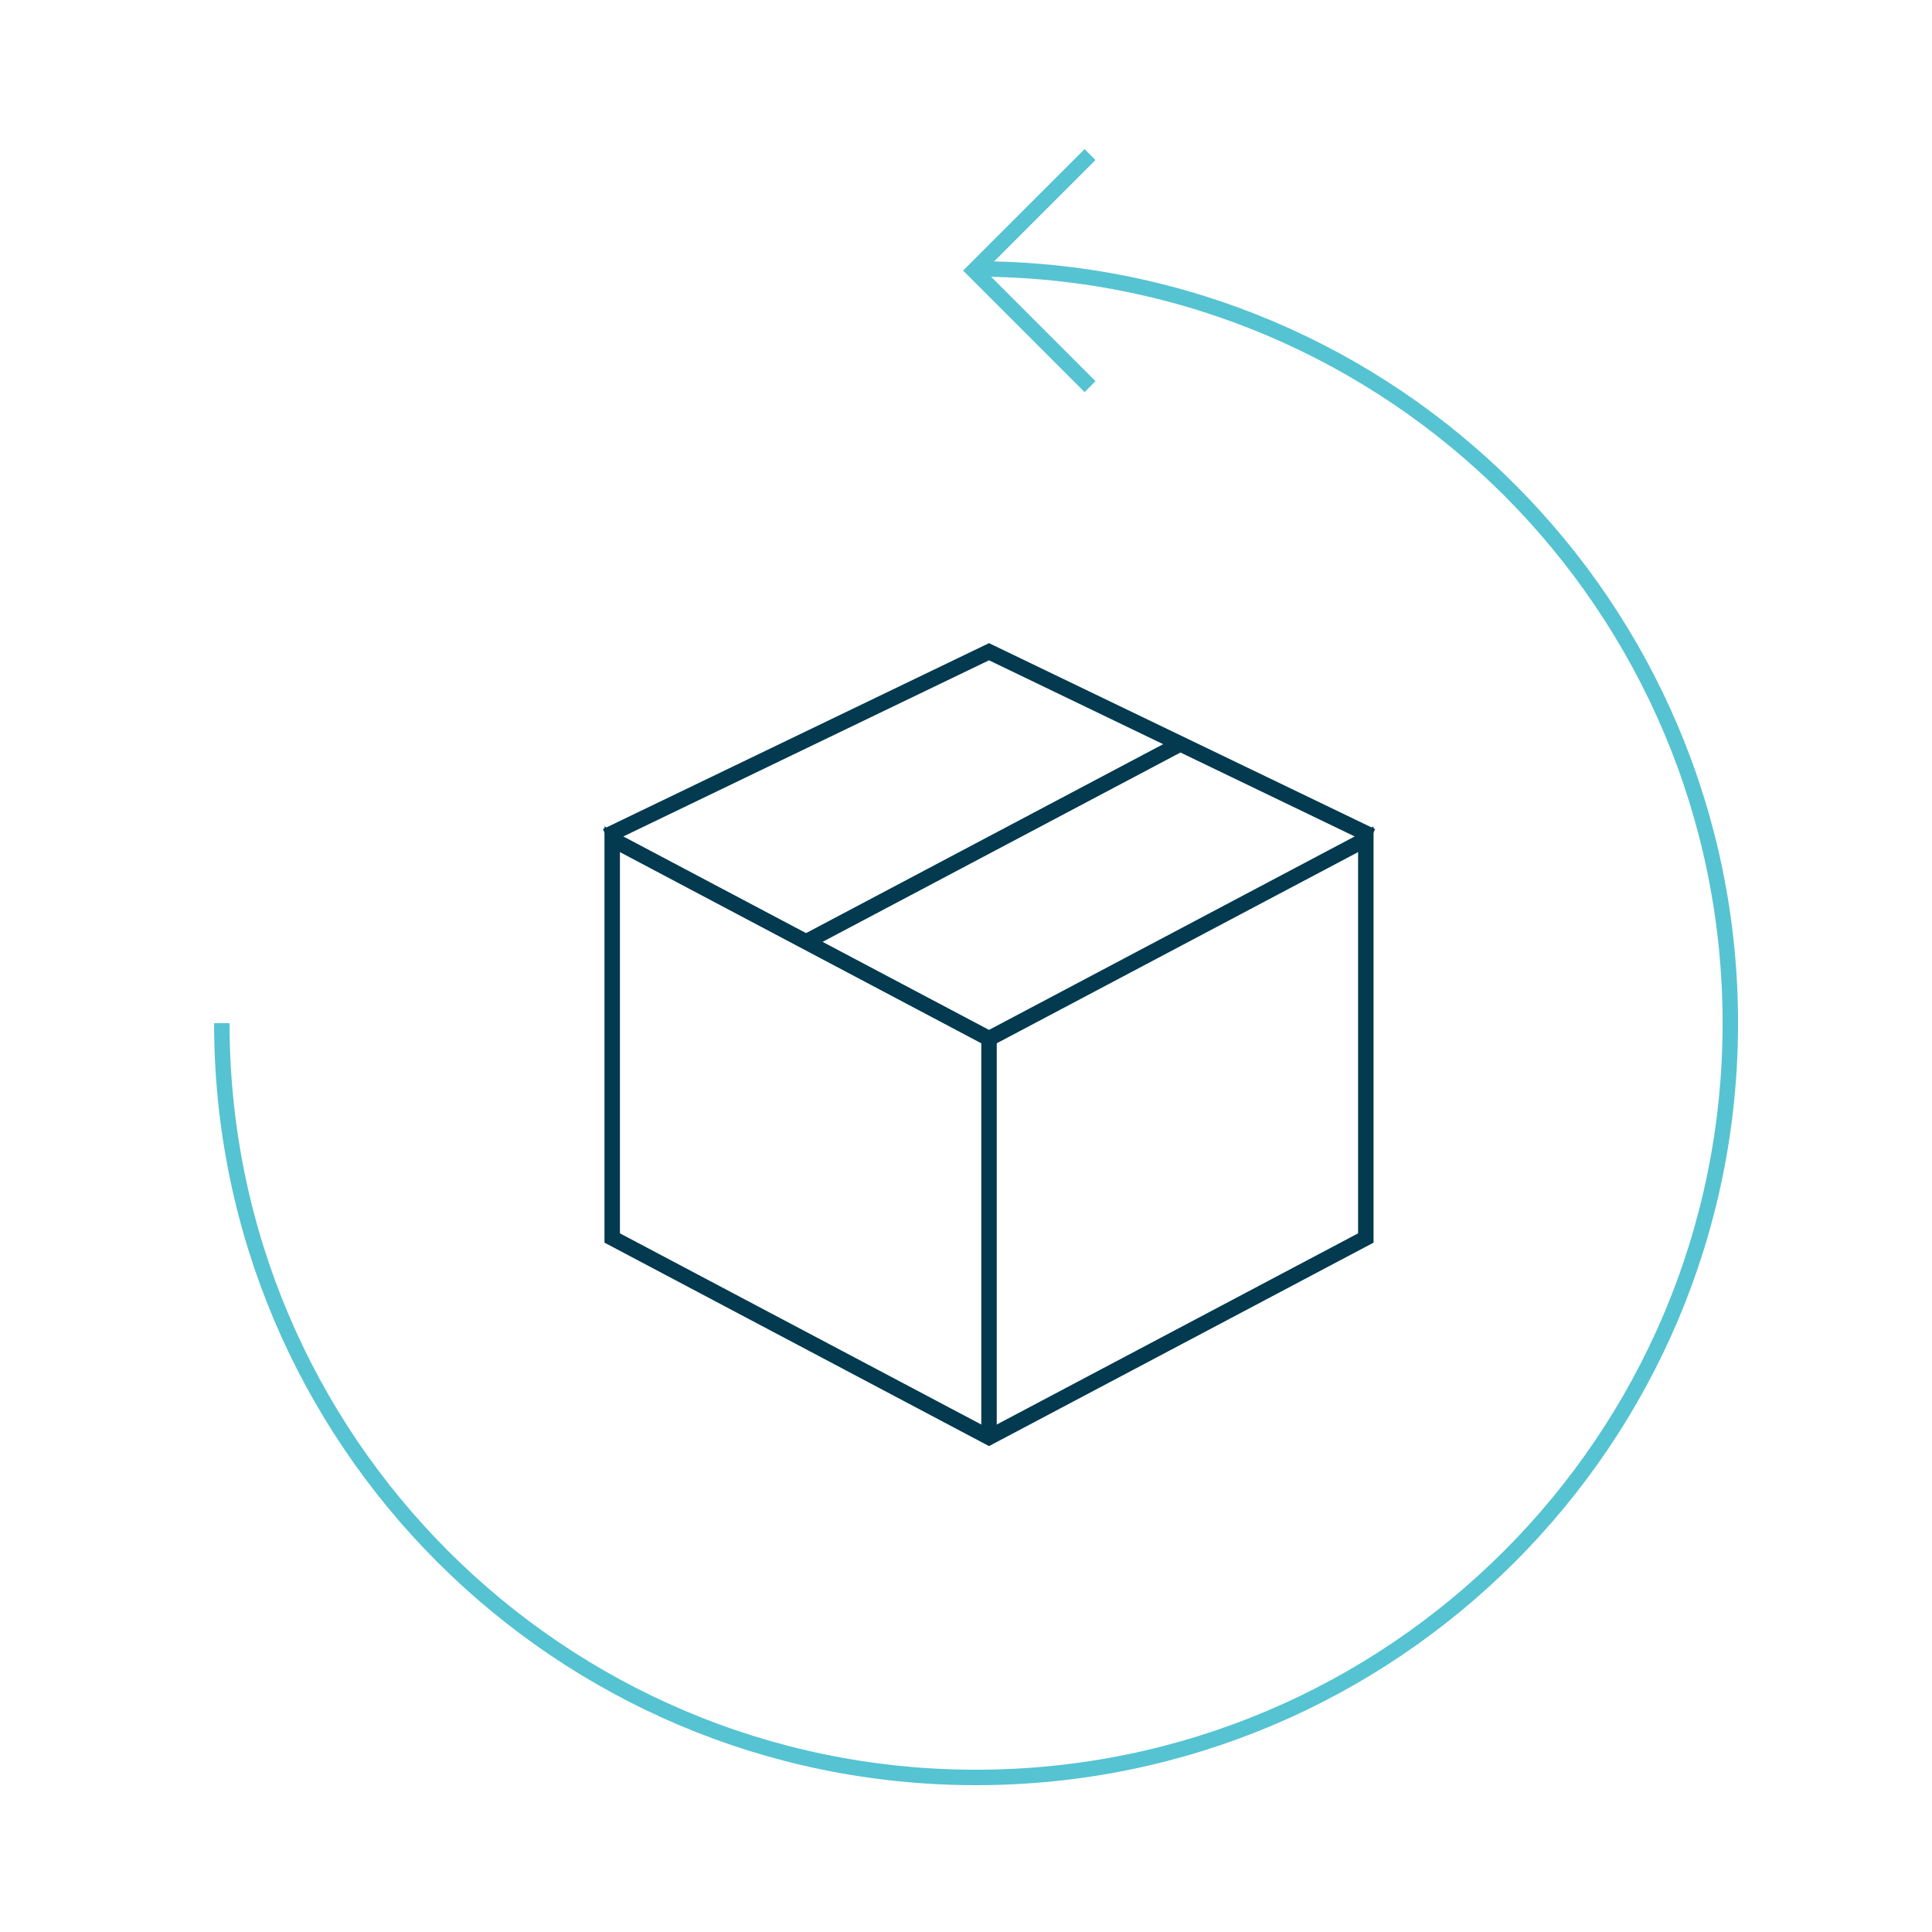 <?xml version="1.0" encoding="UTF-8"?>
<svg id="Ebene_1" data-name="Ebene 1" xmlns="http://www.w3.org/2000/svg" viewBox="0 0 250 250">
  <defs>
    <style>
      .cls-1 {
        stroke: #033a4f;
      }

      .cls-1, .cls-2 {
        fill: none;
        stroke-miterlimit: 10;
        stroke-width: 2px;
      }

      .cls-2 {
        stroke: #55c3d2;
      }
    </style>
  </defs>
  <path class="cls-2" d="m126.304,34.801c53.903,0,97.6,43.697,97.6,97.6s-43.697,97.6-97.6,97.6S28.704,186.303,28.704,132.4"/>
  <polyline class="cls-2" points="141.051 50.031 126.036 35.015 141.051 20"/>
  <g>
    <polyline class="cls-1" points="78.45 108.19 127.978 84.332 177.506 108.19"/>
    <polygon class="cls-1" points="127.978 185.993 79.219 160.196 79.219 108.603 127.978 134.4 176.736 108.603 176.736 160.196 127.978 185.993"/>
    <line class="cls-1" x1="127.978" y1="134.4" x2="127.978" y2="185.601"/>
    <line class="cls-1" x1="103.958" y1="122.058" x2="152.717" y2="96.261"/>
  </g>
</svg>